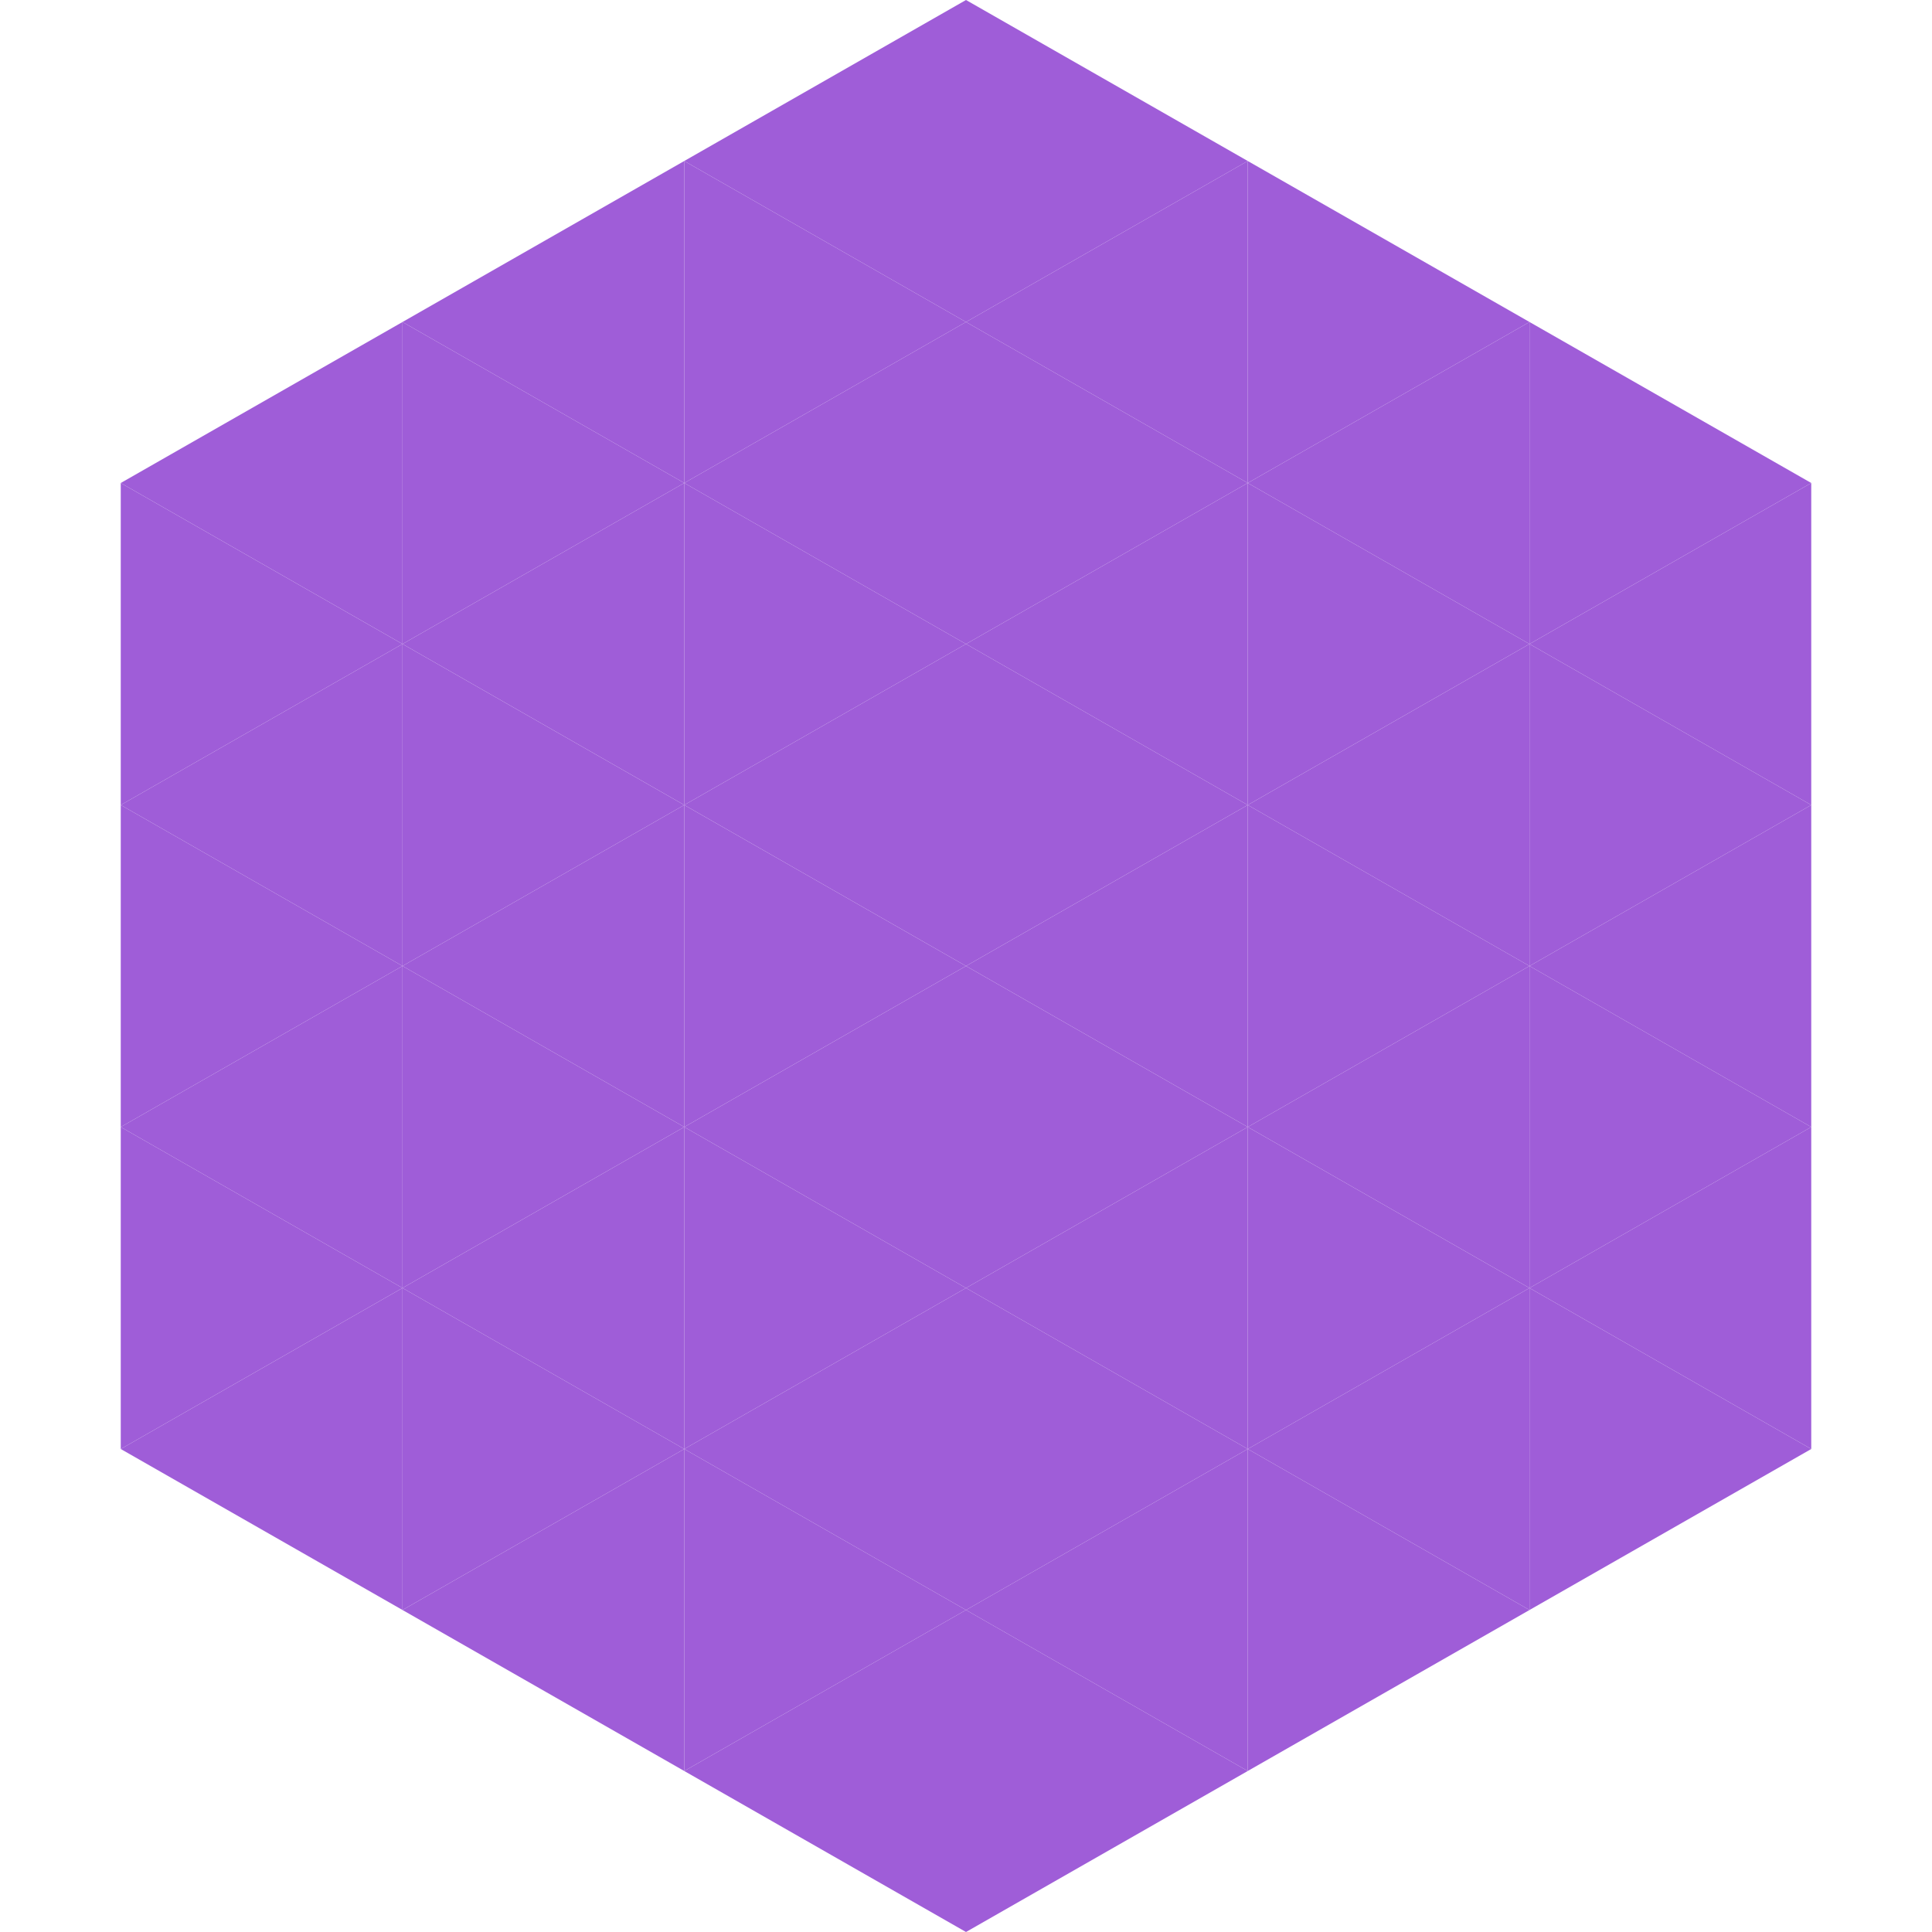 <?xml version="1.0"?>
<!-- Generated by SVGo -->
<svg width="240" height="240"
     xmlns="http://www.w3.org/2000/svg"
     xmlns:xlink="http://www.w3.org/1999/xlink">
<polygon points="50,40 15,60 50,80" style="fill:rgb(159,93,216)" />
<polygon points="190,40 225,60 190,80" style="fill:rgb(159,93,216)" />
<polygon points="15,60 50,80 15,100" style="fill:rgb(159,93,216)" />
<polygon points="225,60 190,80 225,100" style="fill:rgb(159,93,216)" />
<polygon points="50,80 15,100 50,120" style="fill:rgb(159,93,216)" />
<polygon points="190,80 225,100 190,120" style="fill:rgb(159,93,216)" />
<polygon points="15,100 50,120 15,140" style="fill:rgb(159,93,216)" />
<polygon points="225,100 190,120 225,140" style="fill:rgb(159,93,216)" />
<polygon points="50,120 15,140 50,160" style="fill:rgb(159,93,216)" />
<polygon points="190,120 225,140 190,160" style="fill:rgb(159,93,216)" />
<polygon points="15,140 50,160 15,180" style="fill:rgb(159,93,216)" />
<polygon points="225,140 190,160 225,180" style="fill:rgb(159,93,216)" />
<polygon points="50,160 15,180 50,200" style="fill:rgb(159,93,216)" />
<polygon points="190,160 225,180 190,200" style="fill:rgb(159,93,216)" />
<polygon points="15,180 50,200 15,220" style="fill:rgb(255,255,255); fill-opacity:0" />
<polygon points="225,180 190,200 225,220" style="fill:rgb(255,255,255); fill-opacity:0" />
<polygon points="50,0 85,20 50,40" style="fill:rgb(255,255,255); fill-opacity:0" />
<polygon points="190,0 155,20 190,40" style="fill:rgb(255,255,255); fill-opacity:0" />
<polygon points="85,20 50,40 85,60" style="fill:rgb(159,93,216)" />
<polygon points="155,20 190,40 155,60" style="fill:rgb(159,93,216)" />
<polygon points="50,40 85,60 50,80" style="fill:rgb(159,93,216)" />
<polygon points="190,40 155,60 190,80" style="fill:rgb(159,93,216)" />
<polygon points="85,60 50,80 85,100" style="fill:rgb(159,93,216)" />
<polygon points="155,60 190,80 155,100" style="fill:rgb(159,93,216)" />
<polygon points="50,80 85,100 50,120" style="fill:rgb(159,93,216)" />
<polygon points="190,80 155,100 190,120" style="fill:rgb(159,93,216)" />
<polygon points="85,100 50,120 85,140" style="fill:rgb(159,93,216)" />
<polygon points="155,100 190,120 155,140" style="fill:rgb(159,93,216)" />
<polygon points="50,120 85,140 50,160" style="fill:rgb(159,93,216)" />
<polygon points="190,120 155,140 190,160" style="fill:rgb(159,93,216)" />
<polygon points="85,140 50,160 85,180" style="fill:rgb(159,93,216)" />
<polygon points="155,140 190,160 155,180" style="fill:rgb(159,93,216)" />
<polygon points="50,160 85,180 50,200" style="fill:rgb(159,93,216)" />
<polygon points="190,160 155,180 190,200" style="fill:rgb(159,93,216)" />
<polygon points="85,180 50,200 85,220" style="fill:rgb(159,93,216)" />
<polygon points="155,180 190,200 155,220" style="fill:rgb(159,93,216)" />
<polygon points="120,0 85,20 120,40" style="fill:rgb(159,93,216)" />
<polygon points="120,0 155,20 120,40" style="fill:rgb(159,93,216)" />
<polygon points="85,20 120,40 85,60" style="fill:rgb(159,93,216)" />
<polygon points="155,20 120,40 155,60" style="fill:rgb(159,93,216)" />
<polygon points="120,40 85,60 120,80" style="fill:rgb(159,93,216)" />
<polygon points="120,40 155,60 120,80" style="fill:rgb(159,93,216)" />
<polygon points="85,60 120,80 85,100" style="fill:rgb(159,93,216)" />
<polygon points="155,60 120,80 155,100" style="fill:rgb(159,93,216)" />
<polygon points="120,80 85,100 120,120" style="fill:rgb(159,93,216)" />
<polygon points="120,80 155,100 120,120" style="fill:rgb(159,93,216)" />
<polygon points="85,100 120,120 85,140" style="fill:rgb(159,93,216)" />
<polygon points="155,100 120,120 155,140" style="fill:rgb(159,93,216)" />
<polygon points="120,120 85,140 120,160" style="fill:rgb(159,93,216)" />
<polygon points="120,120 155,140 120,160" style="fill:rgb(159,93,216)" />
<polygon points="85,140 120,160 85,180" style="fill:rgb(159,93,216)" />
<polygon points="155,140 120,160 155,180" style="fill:rgb(159,93,216)" />
<polygon points="120,160 85,180 120,200" style="fill:rgb(159,93,216)" />
<polygon points="120,160 155,180 120,200" style="fill:rgb(159,93,216)" />
<polygon points="85,180 120,200 85,220" style="fill:rgb(159,93,216)" />
<polygon points="155,180 120,200 155,220" style="fill:rgb(159,93,216)" />
<polygon points="120,200 85,220 120,240" style="fill:rgb(159,93,216)" />
<polygon points="120,200 155,220 120,240" style="fill:rgb(159,93,216)" />
<polygon points="85,220 120,240 85,260" style="fill:rgb(255,255,255); fill-opacity:0" />
<polygon points="155,220 120,240 155,260" style="fill:rgb(255,255,255); fill-opacity:0" />
</svg>
